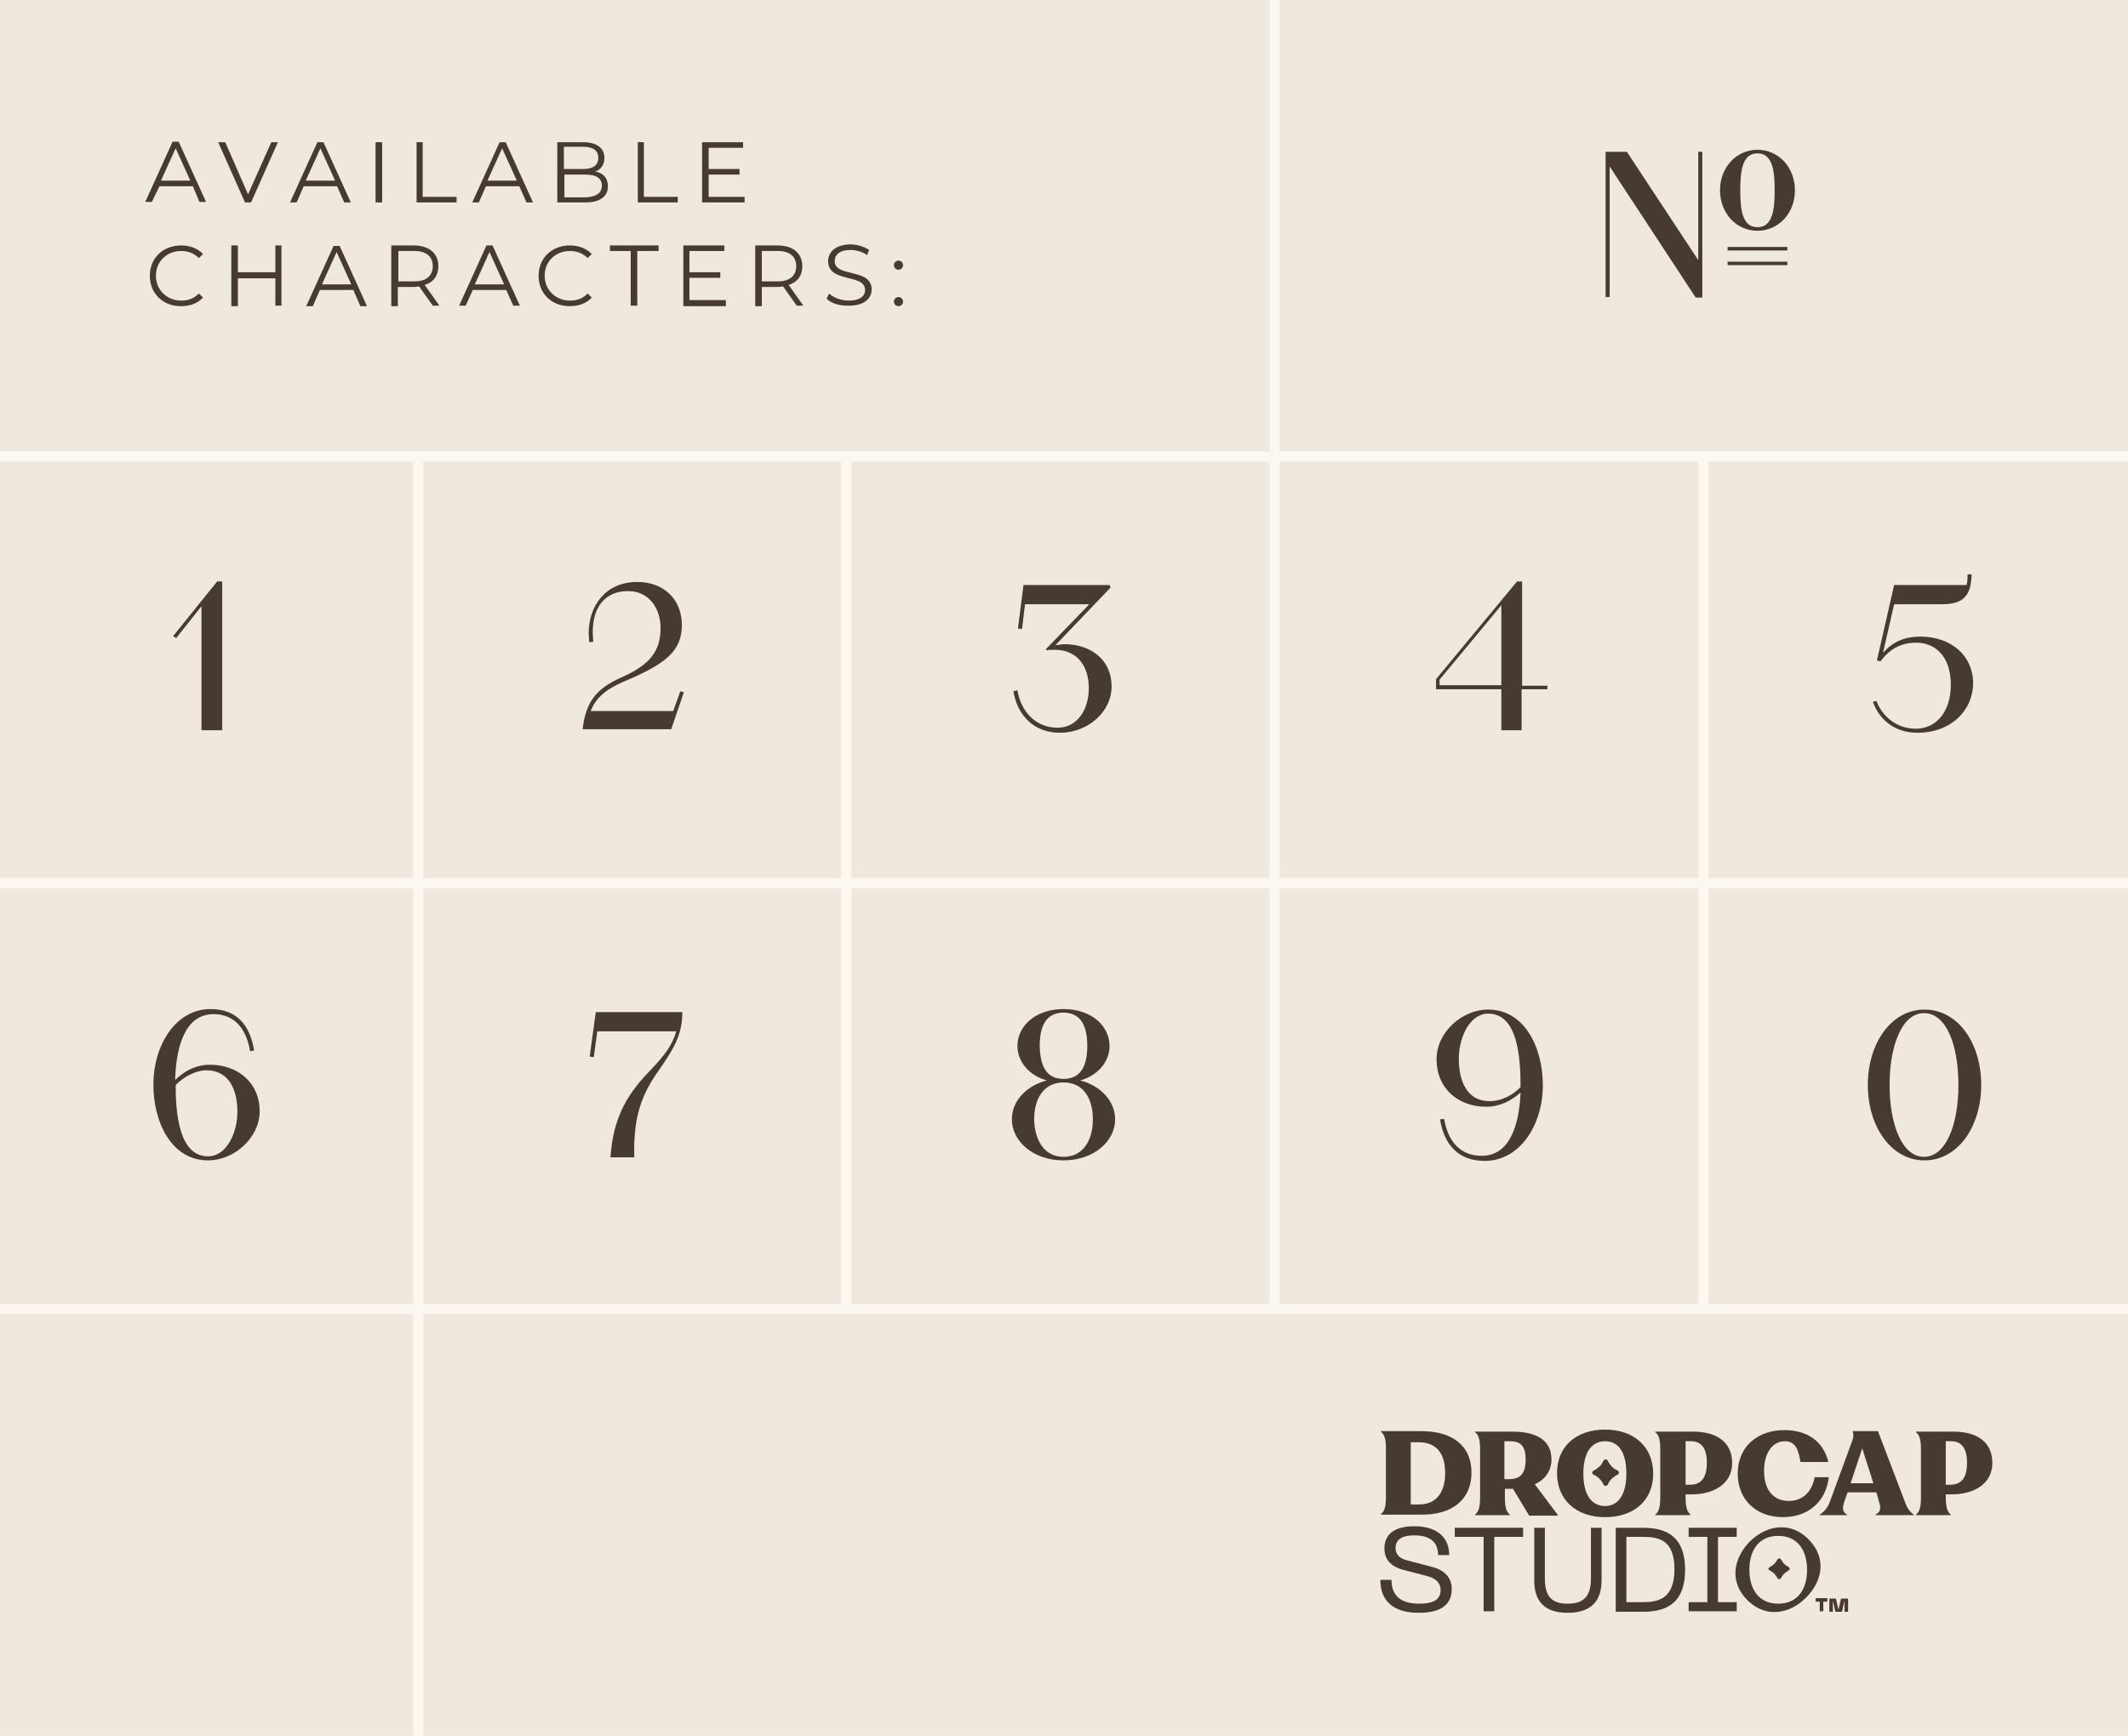 <svg xml:space="preserve" style="enable-background:new 0 0 420.4 343;" viewBox="0 0 420.4 343" y="0px" x="0px" xmlns:xlink="http://www.w3.org/1999/xlink" xmlns="http://www.w3.org/2000/svg" version="1.1">
<style type="text/css">
	.st0{fill:#EFE8DF;}
	.st1{fill:#463A31;}
	.st2{fill:none;stroke:#FDF8EF;stroke-width:2;stroke-miterlimit:10;}
</style>
<g id="Background">
	<rect height="343" width="420.4" class="st0"></rect>
	<g>
		<path d="M38.1,36.8h-6.6L30,39.9h-1.3l5.4-11.9h1.2l5.4,11.9h-1.3L38.1,36.8z M37.6,35.7l-2.9-6.4l-2.9,6.4H37.6z" class="st1"></path>
		<path d="M54.9,28.1l-5.3,11.9h-1.2l-5.3-11.9h1.4l4.5,10.3l4.6-10.3H54.9z" class="st1"></path>
		<path d="M66.6,36.8H60l-1.4,3.2h-1.3l5.4-11.9h1.2l5.4,11.9H68L66.6,36.8z M66.2,35.7l-2.9-6.4l-2.9,6.4H66.2z" class="st1"></path>
		<path d="M74.2,28.1h1.3v11.9h-1.3V28.1z" class="st1"></path>
		<path d="M82.2,28.1h1.3v10.8h6.7v1.1h-7.9V28.1z" class="st1"></path>
		<path d="M102.6,36.8H96l-1.4,3.2h-1.3l5.4-11.9h1.2l5.4,11.9H104L102.6,36.8z M102.1,35.7l-2.9-6.4l-2.9,6.4H102.1z" class="st1"></path>
		<path d="M120.1,36.8c0,2-1.5,3.2-4.5,3.2h-5.5V28.1h5.1c2.6,0,4.2,1.1,4.2,3.1c0,1.4-0.7,2.3-1.8,2.7
			C119.2,34.2,120.1,35.2,120.1,36.8z M111.4,29.1v4.3h3.8c1.9,0,3-0.7,3-2.2s-1.1-2.2-3-2.2H111.4z M118.9,36.7
			c0-1.5-1.1-2.2-3.2-2.2h-4.2v4.5h4.2C117.7,38.9,118.9,38.2,118.9,36.7z" class="st1"></path>
		<path d="M125.9,28.1h1.3v10.8h6.7v1.1h-7.9V28.1z" class="st1"></path>
		<path d="M147.1,38.9v1.1h-8.4V28.1h8.1v1.1H140v4.2h6.1v1.1H140v4.4H147.1z" class="st1"></path>
		<path d="M29.6,54.5c0-3.5,2.6-6,6.2-6c1.7,0,3.3,0.6,4.3,1.7L39.3,51c-1-1-2.2-1.4-3.5-1.4c-2.9,0-5,2.1-5,4.9
			c0,2.8,2.2,4.9,5,4.9c1.4,0,2.5-0.4,3.5-1.4l0.8,0.8c-1.1,1.2-2.6,1.7-4.4,1.7C32.2,60.5,29.6,58,29.6,54.5z" class="st1"></path>
		<path d="M55.6,48.5v11.9h-1.2V55H47v5.5h-1.3V48.5H47v5.3h7.4v-5.3H55.6z" class="st1"></path>
		<path d="M69.8,57.3h-6.6l-1.4,3.2h-1.3l5.4-11.9h1.2l5.4,11.9h-1.3L69.8,57.3z M69.4,56.2l-2.9-6.4l-2.9,6.4H69.4z" class="st1"></path>
		<path d="M85.5,60.4l-2.7-3.8c-0.3,0-0.6,0.1-1,0.1h-3.2v3.8h-1.3V48.5h4.4c3,0,4.9,1.5,4.9,4.1c0,1.9-1,3.2-2.7,3.7
			l2.9,4.1H85.5z M85.5,52.6c0-1.9-1.3-3-3.6-3h-3.2v6h3.2C84.2,55.6,85.5,54.5,85.5,52.6z" class="st1"></path>
		<path d="M100,57.3h-6.6L92,60.4h-1.3l5.4-11.9h1.2l5.4,11.9h-1.3L100,57.3z M99.6,56.2l-2.9-6.4l-2.9,6.4H99.6z" class="st1"></path>
		<path d="M106.4,54.5c0-3.5,2.6-6,6.2-6c1.7,0,3.3,0.6,4.3,1.7l-0.8,0.8c-1-1-2.2-1.4-3.5-1.4c-2.9,0-5,2.1-5,4.9
			c0,2.8,2.2,4.9,5,4.9c1.4,0,2.5-0.4,3.5-1.4l0.8,0.8c-1.1,1.2-2.6,1.7-4.4,1.7C109,60.5,106.4,58,106.4,54.5z" class="st1"></path>
		<path d="M124.7,49.6h-4.2v-1.1h9.6v1.1h-4.2v10.8h-1.3V49.6z" class="st1"></path>
		<path d="M143.4,59.4v1.1H135V48.5h8.1v1.1h-6.9v4.2h6.1v1.1h-6.1v4.4H143.4z" class="st1"></path>
		<path d="M157.4,60.4l-2.7-3.8c-0.3,0-0.6,0.1-1,0.1h-3.2v3.8h-1.3V48.5h4.4c3,0,4.9,1.5,4.9,4.1c0,1.9-1,3.2-2.7,3.7
			l2.9,4.1H157.4z M157.3,52.6c0-1.9-1.3-3-3.6-3h-3.2v6h3.2C156,55.6,157.3,54.5,157.3,52.6z" class="st1"></path>
		<path d="M163.3,59l0.5-1c0.8,0.8,2.4,1.4,3.9,1.4c2.2,0,3.2-0.9,3.2-2.1c0-3.3-7.3-1.3-7.3-5.7c0-1.7,1.4-3.3,4.4-3.3
			c1.3,0,2.7,0.4,3.7,1.1l-0.4,1c-1-0.7-2.2-1-3.3-1c-2.2,0-3.1,1-3.1,2.2c0,3.3,7.3,1.3,7.3,5.6c0,1.7-1.4,3.2-4.4,3.2
			C165.9,60.5,164.1,59.9,163.3,59z" class="st1"></path>
		<path d="M176.6,52.4c0-0.5,0.4-0.9,0.9-0.9c0.5,0,0.9,0.4,0.9,0.9s-0.4,0.9-0.9,0.9C177,53.3,176.6,52.9,176.6,52.4z
			 M176.6,59.6c0-0.5,0.4-0.9,0.9-0.9c0.5,0,0.9,0.4,0.9,0.9s-0.4,0.9-0.9,0.9C177,60.5,176.6,60.1,176.6,59.6z" class="st1"></path>
	</g>
	<g>
		<g>
			<g>
				<line y2="343" x2="82.6" y1="90" x1="82.6" class="st2"></line>
			</g>
			<g>
				<line y2="259.5" x2="167.2" y1="90" x1="167.2" class="st2"></line>
			</g>
			<g>
				<line y2="259.5" x2="251.8" y1="0" x1="251.8" class="st2"></line>
			</g>
			<g>
				<line y2="259.5" x2="336.5" y1="90" x1="336.5" class="st2"></line>
			</g>
		</g>
	</g>
	<g>
		<line y2="90.2" x2="0" y1="90.2" x1="420.5" class="st2"></line>
		<line y2="174.5" x2="0" y1="174.5" x1="420.5" class="st2"></line>
		<line y2="258.7" x2="0" y1="258.7" x1="420.5" class="st2"></line>
	</g>
	<g>
		<g>
			<g>
				<path d="M290.7,291c0-5.3-3.7-8.2-10-8.2h-7.9v0.1c0.8,0.6,1,1.7,1,3.5v9.3c0,1.8-0.2,2.9-1,3.5v0.1h7.9
					C286.9,299.4,290.7,296.3,290.7,291z M280.3,297.3h-1.6V285h1.6c3.3,0,5.2,2,5.2,6.1C285.5,295.1,283.6,297.3,280.3,297.3z" class="st1"></path>
				<path d="M317.1,299.8c5.7,0,9.5-3.3,9.5-8.6c0-5.3-3.8-8.7-9.5-8.7c-5.7,0-9.5,3.3-9.5,8.6
					C307.6,296.4,311.4,299.8,317.1,299.8z M317.1,284.8c2.8,0,4.2,2.4,4.2,6.4c0,4-1.5,6.4-4.2,6.4c-2.8,0-4.3-2.4-4.3-6.4
					C312.8,287.2,314.3,284.8,317.1,284.8z" class="st1"></path>
				<path d="M352.2,299.8c5,0,8.5-3,9.1-7.9h-2.8c-0.5,2.8-2.3,4.7-5.1,4.7c-3,0-4.9-2.1-4.9-6c0-3.2,1.5-5.8,4.1-5.8
					c2.2,0,2.7,1.8,3.1,4.1h5.5c-1-4.2-4.3-6.3-8.7-6.3c-5.2,0-9.2,3.2-9.2,8.6C343.3,296.4,347,299.8,352.2,299.8z" class="st1"></path>
				<path d="M361.6,296.5c-0.5,1.5-1.3,2.3-2.1,2.8v0.1h5.4v-0.1c-0.9-0.5-1-1.2-0.5-2.7l0.6-1.7h5.7l0.5,1.8
					c0.4,1.2,0.4,2.1-0.7,2.6v0.1h7.6v-0.1c-0.8-0.5-1.4-1.4-1.8-2.6l-5.3-13.9h-5c0.2,0.5,0.2,1.1,0,1.7L361.6,296.5z M367.9,286.2
					l2.2,6.9h-4.5L367.9,286.2z" class="st1"></path>
				<path d="M385.9,282.9h-7.4v0.1c0.8,0.6,1,1.7,1,3.5v9.3c0,1.8-0.2,2.9-1,3.5v0.1h6.9v-0.1c-0.8-0.6-1-1.7-1-3.5
					v-0.5h1.1c4.8,0,8.1-2.3,8.1-6.2C393.6,285.2,390.9,282.9,385.9,282.9z M385.2,293.4h-0.8v-8.6h1.1c2,0,3.1,1.4,3.1,4.2
					C388.6,292.3,387.3,293.4,385.2,293.4z" class="st1"></path>
				<path d="M298.3,299.3c-0.8-0.6-1-1.7-1-3.5v-1.6h1.1c0.2,0,0.3,0,0.5,0l3.2,5.3h5.6v-0.2l-4.5-6
					c2-0.9,3.3-2.6,3.3-4.9c0-3.7-2.8-5.5-7.7-5.5h-7.4v0.1c0.8,0.6,1,1.7,1,3.5v9.3c0,1.8-0.2,2.9-1,3.5v0.1h6.9V299.3z
					 M297.2,284.8h1.1c2,0,3.1,0.8,3.1,3.6c0,3.1-1.3,3.9-3.4,3.9h-0.8V284.8z" class="st1"></path>
				<path d="M334,299.3c-0.8-0.6-1-1.7-1-3.5v-0.5h1.1c4.8,0,8.1-2.3,8.1-6.2c0-3.9-2.8-6.2-7.7-6.2H327v0.1
					c0.8,0.6,1,1.7,1,3.5v9.3c0,1.8-0.2,2.9-1,3.5v0.1h6.9V299.3z M333,284.8h1.1c2,0,3.1,1.4,3.1,4.2c0,3.3-1.3,4.4-3.4,4.4H333
					V284.8z" class="st1"></path>
				<path d="M314.8,291.4l0.4,0.2c0.6,0.3,1,0.8,1.4,1.4l0.2,0.4c0.2,0.3,0.6,0.3,0.8,0l0.2-0.4c0.3-0.6,0.8-1,1.4-1.4
					l0.4-0.2c0.3-0.2,0.3-0.6,0-0.8l-0.4-0.2c-0.6-0.3-1-0.8-1.4-1.4l-0.2-0.4c-0.2-0.3-0.6-0.3-0.8,0l-0.2,0.4
					c-0.3,0.6-0.8,1-1.4,1.4l-0.4,0.2C314.5,290.8,314.5,291.3,314.8,291.4z" class="st1"></path>
			</g>
			<g>
				<path d="M280.3,318.7c-5,0-7.6-2.3-7.6-6.5h2.2c0,3.2,1.9,4.7,5.5,4.7c2.9,0,4.2-0.9,4.2-2.7c0-1.3-0.8-2.3-2.8-2.8
					l-4.6-1.2c-2.6-0.7-3.7-2.2-3.7-4.2c0-2.9,2.1-4.4,5.9-4.4c4.5,0,6.9,2.2,6.9,5.7h-2.2c0-2.6-1.6-3.9-4.7-3.9
					c-2.4,0-3.7,0.8-3.7,2.5c0,1.2,0.7,2.1,2.5,2.5l4.6,1.2c2.7,0.7,4,2.2,4,4.4C286.8,317,284.8,318.7,280.3,318.7z" class="st1"></path>
				<path d="M300.9,301.9v1.8h-5.7v14.7h-2.1v-14.7h-5.7v-1.8H300.9z" class="st1"></path>
				<path d="M303.1,301.9h2.1v10c0,3.3,1.1,5,4.5,5s4.6-1.7,4.6-5v-10h2.1v10.4c0,4.1-2.1,6.4-6.7,6.4
					c-4.6,0-6.6-2.3-6.6-6.4V301.9z" class="st1"></path>
				<path d="M319.2,301.9h5.3c4.1,0,8.4,1.2,8.4,8.3c0,7.1-4.3,8.3-8.4,8.3h-5.3V301.9z M324.5,316.6
					c2.9,0,6.3-0.5,6.3-6.5c0-6-3.3-6.4-6.3-6.4h-3.2v12.9H324.5z" class="st1"></path>
				<path d="M343.1,301.9v1.8h-3.7v12.9h3.7v1.8h-9.5v-1.8h3.7v-12.9h-3.7v-1.8H343.1z" class="st1"></path>
				<path d="M357.3,304.2c3.5,3.5,2.9,8.1-0.5,11.5c-3.4,3.4-8.1,4-11.6,0.5c-3.5-3.5-2.9-8.1,0.5-11.6
					C349.2,301.2,353.9,300.7,357.3,304.2z M351.3,316.9c3.8,0,5.7-2.8,5.7-6.7c0-3.9-1.9-6.7-5.7-6.7s-5.7,2.8-5.7,6.7
					C345.6,314.1,347.5,316.9,351.3,316.9z" class="st1"></path>
			</g>
			<g>
				<path d="M361,316.5h-0.8v1.9h-0.7v-1.9h-0.8v-0.7h2.3V316.5z M362.7,315.9l0.5,2.2l0.5-2.2h1.4v2.6h-0.7v-2.2
					l-0.5,2.2h-1.3l-0.5-2.2v2.2h-0.7v-2.6H362.7z" class="st1"></path>
			</g>
			<path d="M349.6,310.3l0.3,0.2c0.4,0.2,0.8,0.6,1.1,1.1l0.2,0.3c0.1,0.2,0.5,0.2,0.6,0l0.2-0.3
				c0.2-0.4,0.6-0.8,1.1-1.1l0.3-0.2c0.2-0.1,0.2-0.5,0-0.6l-0.3-0.2c-0.4-0.2-0.8-0.6-1.1-1.1l-0.2-0.3c-0.1-0.2-0.5-0.2-0.6,0
				l-0.2,0.3c-0.2,0.4-0.6,0.8-1.1,1.1l-0.3,0.2C349.3,309.8,349.3,310.2,349.6,310.3z" class="st1"></path>
		</g>
	</g>
</g>
<g id="Glyphs">
	<g>
		<path d="M34.8,126.1l-0.6-0.4l8.7-10.8h1v29.4h-4.1v-24.5L34.8,126.1z" class="st1"></path>
	</g>
	<g>
		<path d="M41.5,210.4c5.4,0,9.8,3.5,9.8,9.2c0,5.2-5,9.7-10.2,9.7c-7.2,0-10.8-7.5-10.8-15c0-7.6,4.3-14.9,11.3-14.9
			c5.2,0,7.8,3.2,8.6,8.2l-0.8,0.1c-0.8-4.8-3.4-7.3-7.2-7.3c-5.5,0-7.4,6.1-7.6,13C36.3,211.8,38.5,210.4,41.5,210.4z M41.1,228.5
			c3.7,0,5.8-4.7,5.8-8.8c0-4.4-1.7-8.2-6.1-8.2c-2.2,0-4.5,1.3-6.1,2.9C34.7,220.1,35.4,228.5,41.1,228.5z" class="st1"></path>
	</g>
	<g>
		<path d="M117.2,126.8l-0.8,0.1c0-0.5-0.1-1.1-0.1-1.8c0-5.1,3.1-10.1,9.6-10.1c5.2,0,8.8,3.4,8.8,8.5
			c0,5.2-3.2,7.7-11.5,11.2c-3.5,1.5-5.5,3.2-6.5,5.8h16.3l1.4-3.9l0.7,0.2l-2.5,7.3h-17.5c0.6-5.2,2.5-8,7.8-10.3
			c5.1-2.3,7.6-4.8,7.6-9.7c0-4-2.4-7.3-6.4-7.3c-4.6,0-7,3.2-7,8.1C117.1,125.8,117.2,126.3,117.2,126.8z" class="st1"></path>
	</g>
	<g>
		<path d="M117.3,208.9l-0.8-0.1l1.2-8.8h17.1c0,4.8-2,7.6-4.5,11.3c-3.6,5-5.2,9.4-5,17.4h-4.7
			c0.5-7.4,3-12.1,7.4-16.7c3.5-3.6,4.8-5.5,5.6-8.2H118L117.3,208.9z" class="st1"></path>
	</g>
	<g>
		<path d="M206.6,128.3l8.6-8.9h-12.7l-0.6,4.9l-0.8-0.1l1.1-8.6h17l0.2,0.5l-10.9,11.4c0.7-0.1,1.4-0.2,1.8-0.2
			c5.2,0,9.3,3.1,9.3,8.3c0,5.2-4.8,9.2-10.2,9.2c-5.1,0-8.4-3.4-9.2-8.2l0.8-0.2c0.7,4.3,3.7,7.4,7.9,7.4c4.1,0,6.2-3.8,6.2-7.8
			c0-4.5-2.4-7.6-6.7-7.6c-0.7,0-1.2,0-1.6,0.1L206.6,128.3z" class="st1"></path>
	</g>
	<g>
		<path d="M220.3,221.2c0,4.3-4.2,8.1-10.2,8.1c-6,0-10.2-3.8-10.2-8.1c0-3.5,2.7-6.6,6.9-7.7c-3.6-1-5.8-3.8-5.8-6.8
			c0-3.9,3.5-7.3,9.1-7.3c5.6,0,9.1,3.4,9.1,7.3c0,3-2.2,5.8-5.8,6.8C217.6,214.6,220.3,217.7,220.3,221.2z M210.1,228.6
			c3.9,0,5.8-3.3,5.8-7.4c0-4.2-1.9-7.3-5.8-7.3c-3.9,0-5.8,3.2-5.8,7.3C204.4,225.3,206.3,228.6,210.1,228.6z M210.1,213.2
			c3.5,0,4.7-2.7,4.7-6.5c0-3.7-1.1-6.6-4.7-6.6s-4.7,2.9-4.7,6.6C205.5,210.5,206.6,213.2,210.1,213.2z" class="st1"></path>
	</g>
	<g>
		<path d="M305.7,135.5v0.7h-5.1v8.1h-4v-8.1h-12.9v-2l16-19.3h1v20.6H305.7z M284.4,134.3v1.1h12.2v-15.8L284.4,134.3z" class="st1"></path>
	</g>
	<g>
		<path d="M293.6,218.7c-5.4,0-9.8-3.5-9.8-9.4c0-5.3,5-9.8,10.2-9.8c7.2,0,10.8,7.5,10.8,15c0,7.6-4.4,14.9-11.5,14.9
			c-5.2,0-8-3.2-8.8-8.2l0.8-0.1c0.8,4.8,3.5,7.3,7.4,7.3c5.4,0,7.4-5.7,7.7-12.5C298.7,217.4,296.4,218.7,293.6,218.7z M294,200.3
			c-3.7,0-5.8,4.8-5.8,8.9c0,4.6,1.7,8.4,6.1,8.4c2.2,0,4.5-1.1,6.1-2.8C300.4,208.5,299.7,200.3,294,200.3z" class="st1"></path>
	</g>
	<g>
		<path d="M371.5,130.7l-0.7-0.2l3.4-14.9h14.3c0.2-0.6,0.2-1.3,0.2-2.1h0.8c-0.1,4-1.4,5.9-5.8,5.9h-9.5L372,129
			c1.9-2.1,4.1-3.2,7.4-3.2c6.1,0,10.4,3.8,10.4,9.2c0,5.3-4.3,9.8-11,9.8c-4.4,0-7.5-2.5-8.8-6.1l0.7-0.2c1.2,3.2,4.1,5.5,7.8,5.5
			c3.8,0,6.9-3.1,6.9-8.7c0-5.6-3.1-8.3-6.8-8.3C375.7,127,373.4,128.1,371.5,130.7z" class="st1"></path>
	</g>
	<g>
		<path d="M391.4,214.4c0,8.2-4.6,14.9-11.2,14.9s-11.2-6.7-11.2-14.9s4.6-14.9,11.2-14.9S391.4,206.1,391.4,214.4z
			 M380.1,200.2c-4.3,0-6.8,6.3-6.8,14.2s2.5,14.2,6.8,14.2s6.8-6.3,6.8-14.2S384.5,200.2,380.1,200.2z" class="st1"></path>
	</g>
	<g>
		<path d="M318,58.7h-0.8V30h4.2l14.1,21.4V30h0.8v28.8H335L318,32.9V58.7z M347.2,45.6c-4.2,0-7.4-3.5-7.4-8
			c0-4.5,3.2-8,7.4-8c4.2,0,7.4,3.5,7.4,8C354.6,42.1,351.4,45.6,347.2,45.6z M353.1,48.8v0.7h-11.8v-0.7H353.1z M353.1,51.7v0.7
			h-11.8v-0.7H353.1z M347.2,44.9c3,0,3.4-3.5,3.4-7.3s-0.4-7.3-3.4-7.3c-3,0-3.4,3.5-3.4,7.3S344.2,44.9,347.2,44.9z" class="st1"></path>
	</g>
</g>
</svg>
